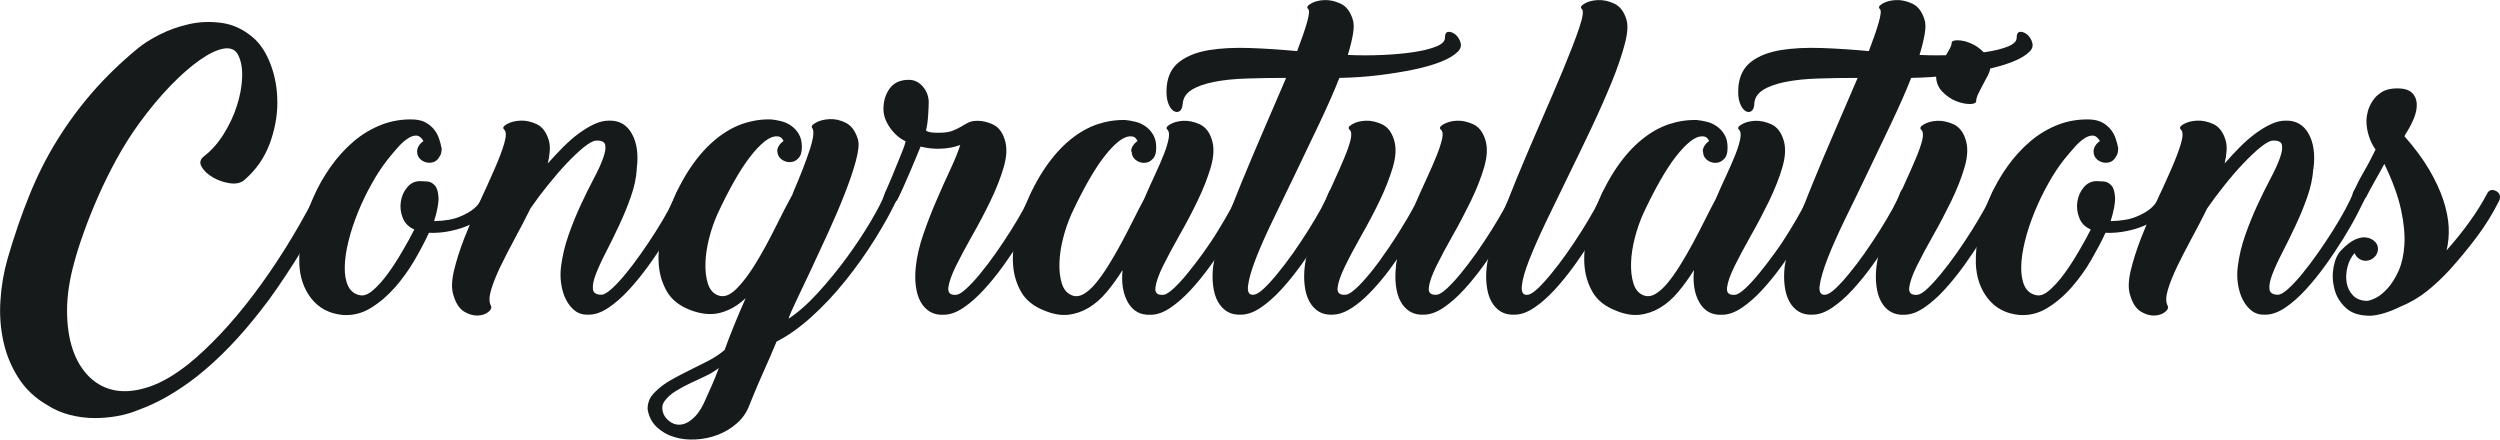 <svg width="341" height="60" viewBox="0 0 341 60" fill="none" xmlns="http://www.w3.org/2000/svg">
<g clip-path="url(#clip0_3290_10658)">
<path d="M44.303 26.504C44.596 26.612 44.767 26.792 44.84 27.056C44.913 27.32 44.852 27.595 44.681 27.883C44.034 29.154 43.326 30.45 42.569 31.757C41.811 33.064 41.042 34.347 40.248 35.607C39.455 36.866 38.661 38.065 37.867 39.216C37.073 40.368 36.304 41.423 35.547 42.37C32.775 45.944 29.918 48.907 26.999 51.233C24.264 53.392 21.553 54.951 18.891 55.91C17.951 56.306 16.974 56.582 15.948 56.762C14.922 56.942 13.921 57.026 12.944 57.026C11.796 57.026 10.648 56.882 9.537 56.594C8.414 56.306 7.388 55.862 6.46 55.263C4.799 54.303 3.48 53.068 2.515 51.545C1.539 50.022 0.855 48.367 0.464 46.58C0.073 44.793 -0.073 42.922 0.061 40.979C0.183 39.036 0.501 37.154 1.014 35.355C1.917 32.237 2.906 29.346 3.993 26.672C5.068 23.997 6.325 21.503 7.754 19.188C9.183 16.874 10.795 14.679 12.59 12.604C14.397 10.53 16.449 8.539 18.756 6.632C19.514 5.996 20.515 5.361 21.761 4.725C23.006 4.089 24.361 3.61 25.815 3.286C27.268 2.962 28.758 2.914 30.272 3.13C31.786 3.346 33.19 3.994 34.485 5.097C35.498 5.948 36.304 7.172 36.915 8.791C37.525 10.398 37.831 12.137 37.831 13.996C37.831 15.854 37.476 17.737 36.78 19.62C36.072 21.515 34.936 23.158 33.349 24.537C32.848 24.969 32.177 25.113 31.346 24.993C30.516 24.873 29.747 24.609 29.051 24.201C28.342 23.794 27.829 23.314 27.512 22.762C27.182 22.211 27.292 21.731 27.842 21.299C28.855 20.52 29.747 19.512 30.516 18.277C31.285 17.042 31.896 15.746 32.323 14.403C32.751 13.06 32.983 11.753 33.032 10.506C33.068 9.246 32.873 8.215 32.433 7.4C32.042 6.728 31.383 6.476 30.491 6.632C29.588 6.788 28.513 7.304 27.28 8.167C26.034 9.031 24.691 10.206 23.25 11.693C21.809 13.18 20.368 14.919 18.927 16.898C17.853 18.385 16.839 19.992 15.899 21.707C14.959 23.422 14.128 25.125 13.383 26.804C12.651 28.483 11.991 30.102 11.442 31.661C10.88 33.22 10.441 34.599 10.123 35.81C9.476 38.149 9.146 40.32 9.146 42.346C9.146 44.373 9.403 46.148 9.928 47.683C10.453 49.23 11.222 50.478 12.223 51.449C13.237 52.42 14.421 53.02 15.789 53.26C17.157 53.488 18.683 53.32 20.356 52.756C22.029 52.193 23.824 51.149 25.741 49.626C27.182 48.463 28.648 47.072 30.15 45.477C31.639 43.882 33.129 42.119 34.582 40.188C36.048 38.257 37.464 36.182 38.856 33.976C40.248 31.757 41.567 29.454 42.825 27.044C43.179 26.408 43.692 26.228 44.339 26.516L44.303 26.504Z" fill="#161A1B"/>
<path d="M60.25 20.184C60.25 20.747 60.141 21.155 59.921 21.407C59.628 21.935 59.176 22.199 58.565 22.199C58.138 22.199 57.747 22.055 57.405 21.779C57.063 21.491 56.892 21.119 56.892 20.664C56.892 20.388 56.978 20.112 57.137 19.872C57.295 19.62 57.503 19.416 57.759 19.236C57.466 18.745 57.136 18.493 56.758 18.493C56.379 18.493 55.977 18.637 55.537 18.949C55.097 19.248 54.658 19.656 54.206 20.172C53.754 20.688 53.314 21.203 52.887 21.743C52.13 22.702 51.397 23.806 50.701 25.065C49.993 26.324 49.37 27.607 48.833 28.939C48.296 30.27 47.856 31.577 47.538 32.872C47.221 34.167 47.038 35.343 47.026 36.398C47.001 37.465 47.16 38.341 47.49 39.025C47.819 39.708 48.357 40.128 49.114 40.272C49.651 40.38 50.262 40.14 50.921 39.552C51.593 38.965 52.252 38.221 52.924 37.298C53.595 36.374 54.242 35.379 54.865 34.299C55.5 33.22 56.05 32.225 56.514 31.301C55.757 30.977 55.232 30.462 54.938 29.73C54.645 28.999 54.56 28.267 54.67 27.523C54.78 26.78 55.061 26.12 55.537 25.557C56.001 24.993 56.599 24.705 57.32 24.705C57.576 24.705 57.894 24.729 58.297 24.753C58.687 24.789 59.029 24.981 59.322 25.305C59.615 25.641 59.774 26.18 59.811 26.924C59.847 27.667 59.652 28.747 59.212 30.162C60.653 30.126 61.813 29.934 62.668 29.574C63.535 29.226 64.207 28.831 64.695 28.411C65.184 27.979 65.501 27.571 65.672 27.164C65.831 26.756 65.953 26.504 66.026 26.396C66.136 26.144 66.307 26 66.539 25.94C66.771 25.892 67.003 25.916 67.211 26.024C67.431 26.132 67.589 26.3 67.699 26.528C67.809 26.756 67.809 27.02 67.699 27.296C67.406 27.967 66.954 28.591 66.344 29.154C65.733 29.718 65.025 30.198 64.207 30.594C63.401 30.989 62.497 31.289 61.508 31.493C60.519 31.709 59.518 31.793 58.504 31.757C58.004 32.86 57.356 34.072 56.587 35.415C55.806 36.758 54.914 38.005 53.913 39.157C52.899 40.308 51.8 41.255 50.591 41.999C49.382 42.742 48.1 43.066 46.72 42.958C44.913 42.778 43.509 42.035 42.471 40.727C41.445 39.42 40.895 37.825 40.822 35.954C40.786 34.539 40.932 33.064 41.25 31.517C41.579 29.97 42.056 28.459 42.715 26.972C43.362 25.485 44.156 24.081 45.096 22.75C46.036 21.419 47.087 20.268 48.259 19.272C49.431 18.277 50.713 17.521 52.093 16.994C53.485 16.466 54.926 16.238 56.441 16.298C57.124 16.334 57.698 16.49 58.138 16.754C58.59 17.018 58.956 17.341 59.249 17.713C59.542 18.085 59.75 18.493 59.896 18.937C60.043 19.38 60.153 19.788 60.226 20.184H60.25Z" fill="#161A1B"/>
<path d="M86.859 23.05C86.786 24.249 86.517 25.521 86.041 26.852C85.577 28.183 85.039 29.478 84.441 30.75C83.843 32.021 83.257 33.232 82.658 34.383C82.06 35.535 81.608 36.53 81.278 37.382C80.949 38.233 80.814 38.917 80.875 39.432C80.924 39.948 81.315 40.2 82.035 40.2C82.365 40.2 82.805 39.948 83.391 39.432C83.965 38.917 84.6 38.245 85.284 37.417C85.967 36.59 86.676 35.655 87.421 34.599C88.153 33.556 88.849 32.525 89.496 31.493C90.144 30.462 90.718 29.49 91.231 28.543C91.731 27.607 92.097 26.84 92.305 26.228C92.415 25.94 92.598 25.773 92.842 25.701C93.099 25.629 93.331 25.629 93.551 25.701C93.77 25.773 93.941 25.916 94.064 26.132C94.186 26.348 94.186 26.576 94.039 26.816C93.746 27.416 93.331 28.243 92.793 29.286C92.256 30.33 91.609 31.445 90.876 32.632C90.132 33.82 89.338 35.019 88.471 36.218C87.604 37.417 86.712 38.521 85.796 39.516C84.881 40.512 83.953 41.327 83.012 41.963C82.072 42.598 81.168 42.922 80.314 42.922C79.593 42.958 78.983 42.79 78.47 42.419C77.969 42.047 77.554 41.543 77.224 40.907C76.894 40.272 76.675 39.552 76.552 38.761C76.43 37.969 76.418 37.154 76.528 36.35C76.711 34.899 77.053 33.46 77.554 32.045C78.055 30.63 78.604 29.274 79.202 27.979C79.801 26.684 80.387 25.497 80.961 24.417C81.535 23.338 81.974 22.402 82.255 21.599C82.548 20.808 82.646 20.196 82.548 19.764C82.463 19.344 82.035 19.14 81.278 19.177C80.888 19.212 80.326 19.524 79.605 20.1C78.885 20.688 78.103 21.431 77.249 22.331C76.406 23.23 75.551 24.226 74.684 25.305C73.817 26.384 73.048 27.427 72.364 28.411C71.68 29.79 70.972 31.157 70.227 32.525C69.482 33.892 68.835 35.175 68.249 36.374C67.675 37.573 67.248 38.641 66.979 39.564C66.71 40.488 66.698 41.195 66.954 41.687C67.101 41.975 66.979 42.263 66.6 42.562C66.222 42.862 65.733 43.018 65.135 43.042C64.537 43.054 63.926 42.874 63.291 42.49C62.656 42.095 62.18 41.375 61.862 40.308C61.569 39.456 61.594 38.341 61.911 36.962C62.241 35.583 62.705 34.108 63.316 32.525C63.926 30.953 64.61 29.334 65.367 27.691C66.124 26.048 66.808 24.537 67.418 23.146C68.029 21.767 68.481 20.58 68.774 19.584C69.067 18.589 69.067 17.953 68.774 17.677C68.517 17.462 68.64 17.222 69.128 16.934C69.617 16.658 70.227 16.49 70.96 16.454C71.705 16.418 72.45 16.586 73.207 16.934C73.964 17.294 74.501 18.001 74.831 19.057C74.977 19.512 75.026 20.016 74.99 20.568C74.953 21.119 74.867 21.695 74.721 22.295C75.405 21.515 76.101 20.771 76.809 20.064C77.517 19.356 78.225 18.733 78.946 18.205C79.666 17.677 80.375 17.246 81.058 16.934C81.742 16.61 82.414 16.454 83.061 16.454C84.465 16.418 85.516 17.018 86.199 18.265C86.883 19.5 87.103 21.095 86.847 23.05H86.859Z" fill="#161A1B"/>
<path d="M106.006 20.664C106.006 20.388 106.092 20.112 106.25 19.872C106.409 19.62 106.617 19.416 106.873 19.236C106.69 18.817 106.409 18.601 106.006 18.601C105.505 18.565 104.944 18.793 104.333 19.26C103.723 19.74 103.063 20.424 102.355 21.335C101.647 22.235 100.926 23.35 100.169 24.681C99.412 26.012 98.655 27.488 97.898 29.119C97.434 30.15 97.043 31.253 96.738 32.441C96.433 33.628 96.261 34.755 96.225 35.834C96.188 36.914 96.298 37.861 96.555 38.677C96.811 39.492 97.263 40.02 97.91 40.272C98.704 40.596 99.546 40.296 100.45 39.396C101.354 38.497 102.245 37.298 103.149 35.81C104.052 34.323 104.919 32.716 105.774 31.001C106.617 29.286 107.41 27.775 108.131 26.456C108.131 26.348 108.143 26.276 108.192 26.24C109.169 23.974 109.914 22.043 110.439 20.448C110.964 18.853 111.074 17.869 110.793 17.474C110.61 17.258 110.768 17.018 111.281 16.73C111.782 16.442 112.417 16.286 113.174 16.25C113.931 16.214 114.676 16.394 115.421 16.778C116.154 17.174 116.691 17.917 117.021 19.009C117.204 19.608 117.106 20.568 116.752 21.899C116.398 23.23 115.885 24.729 115.238 26.384C114.591 28.051 113.846 29.79 113.015 31.613C112.185 33.436 111.391 35.151 110.634 36.758C109.877 38.365 109.205 39.78 108.632 40.979C108.058 42.179 107.691 43.018 107.557 43.474C108.851 42.622 110.207 41.435 111.611 39.888C113.015 38.341 114.334 36.734 115.555 35.055C116.776 33.376 117.863 31.733 118.804 30.138C119.744 28.543 120.391 27.272 120.745 26.312C120.855 25.988 121.038 25.785 121.282 25.701C121.539 25.617 121.771 25.605 121.991 25.677C122.21 25.748 122.381 25.892 122.504 26.108C122.626 26.324 122.638 26.552 122.528 26.792C121.698 28.603 120.66 30.498 119.414 32.501C118.169 34.503 116.813 36.422 115.336 38.257C113.858 40.104 112.307 41.759 110.683 43.222C109.059 44.685 107.471 45.812 105.921 46.592C105.701 47.12 105.42 47.803 105.054 48.643C104.687 49.47 104.321 50.31 103.942 51.161C103.564 52.013 103.222 52.804 102.917 53.548C102.611 54.291 102.379 54.843 102.245 55.191C101.879 56.186 101.317 57.026 100.548 57.709C99.766 58.393 98.899 58.933 97.922 59.304C96.945 59.676 95.944 59.892 94.894 59.94C93.844 60 92.879 59.892 91.975 59.616C91.072 59.352 90.29 58.909 89.619 58.285C88.947 57.661 88.532 56.882 88.349 55.922C88.312 55.599 88.349 55.227 88.483 54.783C88.605 54.339 88.922 53.872 89.435 53.38C90.009 52.816 90.705 52.301 91.511 51.833C92.329 51.377 93.172 50.933 94.051 50.502C94.93 50.07 95.797 49.638 96.652 49.194C97.495 48.751 98.228 48.259 98.838 47.731C99.192 46.736 99.62 45.645 100.108 44.433C100.597 43.234 101.122 41.975 101.708 40.668C100.658 41.663 99.522 42.323 98.276 42.658C97.031 42.994 95.639 42.862 94.088 42.263C92.647 41.699 91.609 40.859 90.974 39.768C90.339 38.677 89.973 37.477 89.863 36.182C89.753 34.887 89.863 33.544 90.192 32.141C90.522 30.738 90.913 29.454 91.377 28.291C92.244 26.132 93.209 24.285 94.271 22.738C95.333 21.191 96.457 19.944 97.654 18.973C98.838 18.001 100.071 17.306 101.329 16.874C102.587 16.454 103.869 16.25 105.164 16.286C105.591 16.322 106.055 16.406 106.543 16.526C107.032 16.646 107.484 16.85 107.899 17.138C108.314 17.425 108.668 17.797 108.949 18.277C109.242 18.757 109.376 19.344 109.376 20.052C109.376 20.759 109.218 21.275 108.888 21.587C108.595 21.935 108.204 22.115 107.703 22.115C107.276 22.115 106.885 21.971 106.543 21.695C106.201 21.407 106.031 21.035 106.031 20.58L106.006 20.664ZM98.057 50.19C97.519 50.61 96.897 50.981 96.213 51.305C95.529 51.629 94.845 51.941 94.161 52.265C93.477 52.588 92.818 52.936 92.183 53.332C91.548 53.716 91.035 54.184 90.644 54.711C90.388 55.059 90.29 55.455 90.351 55.874C90.4 56.294 90.571 56.678 90.84 57.014C91.108 57.35 91.45 57.601 91.865 57.781C92.281 57.961 92.745 57.973 93.245 57.841C93.746 57.697 94.271 57.35 94.808 56.81C95.346 56.258 95.859 55.419 96.323 54.291C96.542 53.8 96.799 53.212 97.104 52.541C97.409 51.869 97.727 51.089 98.044 50.202L98.057 50.19Z" fill="#161A1B"/>
<path d="M122.272 27.356C122.162 27.572 121.991 27.703 121.759 27.775C121.527 27.847 121.307 27.847 121.112 27.775C120.916 27.703 120.745 27.572 120.623 27.38C120.501 27.188 120.489 26.948 120.599 26.66C120.709 26.336 120.904 25.857 121.197 25.197C121.49 24.537 121.771 23.854 122.064 23.122C122.357 22.391 122.638 21.683 122.931 21C123.224 20.304 123.419 19.74 123.529 19.273C122.699 18.889 121.991 18.265 121.392 17.414C120.794 16.562 120.501 15.711 120.501 14.871C120.501 13.78 120.794 12.832 121.368 12.053C121.942 11.273 122.809 10.889 123.969 10.889C124.689 10.889 125.312 11.177 125.837 11.765C126.362 12.353 126.643 13.048 126.68 13.864C126.68 14.319 126.655 14.967 126.594 15.783C126.546 16.598 126.436 17.27 126.301 17.797C126.485 17.941 126.729 18.025 127.034 18.061C127.339 18.097 127.669 18.109 128.035 18.109C128.829 18.109 129.452 18.025 129.904 17.845C130.355 17.666 130.746 17.486 131.064 17.294C131.381 17.102 131.711 16.91 132.041 16.742C132.37 16.562 132.798 16.478 133.335 16.478C134.056 16.478 134.776 16.658 135.496 17.006C136.217 17.366 136.742 18.049 137.059 19.081C137.389 20.112 137.328 21.359 136.901 22.822C136.473 24.285 135.863 25.821 135.093 27.416C134.324 29.011 133.494 30.582 132.602 32.141C131.723 33.7 130.978 35.091 130.38 36.302C129.782 37.526 129.44 38.497 129.354 39.228C129.269 39.96 129.635 40.284 130.465 40.212C130.795 40.176 131.235 39.888 131.821 39.36C132.395 38.833 133.03 38.149 133.714 37.31C134.397 36.482 135.106 35.547 135.826 34.527C136.547 33.496 137.23 32.477 137.878 31.445C138.525 30.414 139.099 29.442 139.612 28.519C140.112 27.596 140.479 26.84 140.698 26.24C140.808 25.953 140.992 25.785 141.236 25.713C141.492 25.641 141.724 25.641 141.944 25.713C142.164 25.785 142.335 25.928 142.457 26.144C142.579 26.36 142.579 26.588 142.432 26.828C142.139 27.428 141.724 28.255 141.187 29.299C140.65 30.342 140.002 31.457 139.27 32.645C138.525 33.832 137.731 35.031 136.864 36.23C135.997 37.43 135.106 38.533 134.19 39.528C133.274 40.524 132.346 41.339 131.406 41.975C130.465 42.611 129.562 42.934 128.707 42.934C127.986 42.97 127.364 42.826 126.839 42.515C126.314 42.191 125.886 41.747 125.569 41.159C125.239 40.572 125.031 39.864 124.921 39.037C124.812 38.209 124.812 37.31 124.921 36.35C125.068 34.971 125.41 33.496 125.947 31.937C126.485 30.378 127.083 28.843 127.73 27.344C128.377 25.833 129.012 24.429 129.623 23.122C130.233 21.815 130.685 20.7 130.978 19.776C130.221 20.064 129.366 20.232 128.414 20.28C127.461 20.328 126.509 20.232 125.569 19.992C125.459 20.244 125.276 20.688 125.007 21.347C124.738 22.007 124.445 22.714 124.116 23.47C123.786 24.226 123.468 24.969 123.139 25.701C122.809 26.432 122.54 26.984 122.333 27.368L122.272 27.356Z" fill="#161A1B"/>
<path d="M154.289 20.664C154.289 20.388 154.375 20.112 154.534 19.872C154.692 19.62 154.9 19.416 155.156 19.236C154.973 18.817 154.692 18.601 154.289 18.601C153.789 18.565 153.227 18.793 152.617 19.26C152.006 19.74 151.347 20.424 150.638 21.335C149.93 22.235 149.21 23.35 148.452 24.681C147.695 26.012 146.938 27.488 146.181 29.119C145.717 30.15 145.326 31.253 145.021 32.441C144.716 33.628 144.545 34.755 144.508 35.834C144.472 36.914 144.582 37.861 144.838 38.677C145.094 39.492 145.546 40.02 146.193 40.272C146.694 40.488 147.231 40.428 147.793 40.116C148.355 39.792 148.917 39.3 149.466 38.629C150.028 37.957 150.602 37.142 151.2 36.182C151.798 35.223 152.372 34.227 152.934 33.184C153.496 32.141 154.033 31.097 154.558 30.054C155.083 29.011 155.572 28.039 156.048 27.164C156.549 26 157.049 24.885 157.538 23.842C158.026 22.798 158.429 21.863 158.759 21.023C159.089 20.196 159.296 19.476 159.406 18.901C159.516 18.313 159.455 17.917 159.247 17.701C158.991 17.485 159.113 17.246 159.601 16.958C160.09 16.682 160.688 16.514 161.409 16.478C162.129 16.442 162.874 16.61 163.656 16.958C164.425 17.318 164.987 18.025 165.304 19.081C165.634 20.112 165.573 21.359 165.145 22.822C164.718 24.285 164.107 25.82 163.338 27.416C162.569 29.011 161.738 30.582 160.847 32.141C159.968 33.7 159.223 35.091 158.624 36.302C158.026 37.526 157.684 38.497 157.599 39.228C157.513 39.96 157.88 40.284 158.71 40.212C159.04 40.176 159.479 39.888 160.065 39.36C160.639 38.833 161.274 38.149 161.958 37.31C162.642 36.482 163.35 35.547 164.095 34.527C164.828 33.496 165.524 32.477 166.147 31.445C166.782 30.414 167.343 29.442 167.856 28.519C168.357 27.595 168.723 26.84 168.943 26.24C169.053 25.952 169.236 25.785 169.48 25.712C169.737 25.641 169.969 25.641 170.189 25.712C170.408 25.785 170.579 25.928 170.701 26.144C170.824 26.36 170.811 26.588 170.677 26.828C170.384 27.427 169.969 28.255 169.431 29.298C168.894 30.342 168.247 31.457 167.514 32.644C166.769 33.832 165.976 35.031 165.109 36.23C164.242 37.429 163.35 38.533 162.434 39.528C161.519 40.524 160.591 41.339 159.65 41.975C158.71 42.61 157.819 42.934 156.952 42.934C155.584 43.006 154.558 42.455 153.874 41.291C153.19 40.128 152.934 38.641 153.117 36.83C152.433 37.921 151.713 38.929 150.956 39.828C150.199 40.727 149.381 41.447 148.501 41.975C147.622 42.502 146.682 42.826 145.693 42.934C144.704 43.042 143.605 42.85 142.42 42.347C140.979 41.783 139.941 40.943 139.306 39.852C138.671 38.761 138.305 37.561 138.195 36.266C138.085 34.971 138.195 33.628 138.525 32.225C138.854 30.822 139.245 29.538 139.709 28.375C140.576 26.216 141.541 24.369 142.603 22.822C143.666 21.275 144.789 20.028 145.986 19.056C147.17 18.085 148.404 17.39 149.661 16.958C150.919 16.538 152.201 16.334 153.496 16.37C153.923 16.406 154.387 16.49 154.876 16.61C155.364 16.73 155.816 16.934 156.231 17.222C156.646 17.509 157 17.881 157.281 18.361C157.574 18.841 157.709 19.428 157.709 20.136C157.709 20.915 157.525 21.443 157.171 21.731C156.878 22.055 156.5 22.211 156.036 22.211C155.608 22.211 155.218 22.067 154.876 21.791C154.534 21.503 154.363 21.131 154.363 20.676L154.289 20.664Z" fill="#161A1B"/>
<path d="M161.311 14.188C161.274 14.679 161.14 15.015 160.884 15.171C160.639 15.327 160.371 15.315 160.065 15.123C159.76 14.931 159.516 14.559 159.321 14.008C159.125 13.456 159.064 12.724 159.137 11.801C159.284 10.314 159.858 9.187 160.896 8.407C161.922 7.627 163.265 7.112 164.901 6.836C166.537 6.572 168.394 6.476 170.469 6.548C172.545 6.62 174.695 6.764 176.929 6.968C177.54 5.373 177.992 4.066 178.285 3.034C178.578 2.003 178.627 1.403 178.443 1.235C178.187 1.019 178.309 0.78 178.798 0.492C179.286 0.204 179.884 0.048 180.605 0.012C181.325 -0.024 182.07 0.132 182.852 0.492C183.621 0.852 184.171 1.559 184.5 2.614C184.683 3.106 184.696 3.778 184.549 4.629C184.403 5.481 184.171 6.428 183.841 7.496C185.428 7.567 187.016 7.567 188.603 7.496C190.191 7.424 191.607 7.292 192.877 7.1C194.135 6.908 195.161 6.644 195.93 6.332C196.699 6.008 197.09 5.625 197.09 5.169C197.09 4.641 197.249 4.365 197.578 4.341C197.908 4.329 198.226 4.461 198.555 4.737C198.885 5.025 199.105 5.397 199.227 5.853C199.349 6.308 199.203 6.74 198.763 7.124C198.299 7.579 197.542 8.023 196.516 8.431C195.49 8.839 194.269 9.187 192.841 9.486C191.412 9.786 189.837 10.038 188.103 10.254C186.369 10.47 184.573 10.59 182.693 10.626C181.936 12.544 181.02 14.607 179.958 16.838C178.895 19.069 177.833 21.287 176.77 23.506C175.708 25.725 174.682 27.847 173.693 29.874C172.704 31.913 171.91 33.7 171.312 35.235C170.714 36.77 170.36 38.005 170.237 38.929C170.115 39.852 170.372 40.272 171.019 40.2C171.373 40.164 171.837 39.876 172.399 39.348C172.961 38.821 173.583 38.137 174.267 37.298C174.951 36.47 175.659 35.535 176.38 34.515C177.1 33.484 177.784 32.465 178.431 31.433C179.078 30.402 179.652 29.43 180.165 28.507C180.666 27.584 181.032 26.828 181.252 26.228C181.362 25.941 181.545 25.773 181.789 25.701C182.046 25.629 182.278 25.629 182.498 25.701C182.717 25.773 182.888 25.916 183.01 26.132C183.133 26.348 183.12 26.576 182.986 26.816C182.693 27.416 182.278 28.243 181.74 29.286C181.203 30.33 180.556 31.445 179.823 32.632C179.078 33.82 178.285 35.019 177.418 36.218C176.551 37.418 175.659 38.521 174.743 39.516C173.828 40.512 172.9 41.327 171.959 41.963C171.019 42.599 170.115 42.922 169.261 42.922C168.54 42.958 167.917 42.814 167.392 42.502C166.867 42.179 166.452 41.735 166.122 41.147C165.793 40.56 165.585 39.852 165.475 39.025C165.365 38.197 165.365 37.298 165.475 36.338C165.622 35.235 166.037 33.688 166.745 31.685C167.453 29.682 168.284 27.488 169.261 25.101C170.237 22.714 171.275 20.256 172.374 17.713C173.473 15.183 174.487 12.82 175.427 10.626C173.547 10.626 171.764 10.65 170.079 10.71C168.381 10.758 166.904 10.914 165.622 11.165C164.339 11.417 163.314 11.777 162.544 12.257C161.775 12.736 161.36 13.384 161.323 14.2L161.311 14.188Z" fill="#161A1B"/>
<path d="M207.921 26.816C207.628 27.416 207.213 28.243 206.676 29.286C206.139 30.33 205.491 31.445 204.759 32.632C204.014 33.82 203.22 35.019 202.353 36.218C201.486 37.417 200.595 38.521 199.679 39.516C198.763 40.512 197.835 41.327 196.895 41.963C195.954 42.598 195.051 42.922 194.196 42.922C193.476 42.958 192.853 42.814 192.328 42.502C191.803 42.179 191.375 41.735 191.058 41.147C190.728 40.56 190.52 39.852 190.41 39.025C190.301 38.197 190.301 37.298 190.41 36.338C190.41 36.158 190.423 35.99 190.459 35.834C190.496 35.679 190.533 35.511 190.569 35.331C189.885 36.326 189.177 37.274 188.432 38.173C187.687 39.072 186.942 39.876 186.185 40.584C185.428 41.291 184.671 41.855 183.914 42.287C183.157 42.706 182.437 42.922 181.753 42.922C181.032 42.958 180.409 42.814 179.884 42.502C179.359 42.179 178.944 41.735 178.614 41.147C178.285 40.56 178.077 39.852 177.967 39.025C177.857 38.197 177.857 37.298 177.967 36.338C178.114 35.175 178.395 33.928 178.81 32.62C179.225 31.313 179.701 29.994 180.238 28.687C180.776 27.38 181.325 26.108 181.887 24.885C182.449 23.662 182.937 22.558 183.352 21.563C183.768 20.568 184.061 19.74 184.219 19.069C184.378 18.397 184.341 17.941 184.085 17.689C183.829 17.474 183.951 17.234 184.439 16.946C184.928 16.67 185.526 16.502 186.246 16.466C186.967 16.43 187.712 16.598 188.493 16.946C189.263 17.306 189.824 18.013 190.142 19.069C190.472 20.1 190.41 21.347 189.983 22.81C189.543 24.273 188.945 25.808 188.176 27.404C187.407 28.999 186.576 30.57 185.685 32.129C184.805 33.688 184.061 35.079 183.474 36.29C182.876 37.514 182.534 38.485 182.449 39.216C182.363 39.948 182.73 40.272 183.56 40.2C183.987 40.164 184.622 39.72 185.453 38.869C186.283 38.017 187.162 36.962 188.078 35.715C188.994 34.455 189.898 33.136 190.777 31.733C191.656 30.33 192.389 29.082 192.963 27.991C193.5 26.756 194.037 25.569 194.562 24.429C195.087 23.302 195.539 22.259 195.918 21.323C196.296 20.388 196.553 19.596 196.699 18.961C196.846 18.325 196.785 17.905 196.541 17.689C196.284 17.474 196.406 17.234 196.895 16.946C197.383 16.67 197.981 16.502 198.702 16.466C199.422 16.43 200.167 16.598 200.949 16.946C201.718 17.306 202.268 18.013 202.597 19.069C202.927 20.1 202.866 21.347 202.439 22.81C202.011 24.273 201.401 25.808 200.631 27.404C199.85 28.999 199.032 30.57 198.14 32.129C197.261 33.688 196.516 35.079 195.918 36.29C195.319 37.514 194.978 38.485 194.892 39.216C194.807 39.948 195.173 40.272 196.003 40.2C196.333 40.164 196.773 39.876 197.359 39.348C197.933 38.821 198.568 38.137 199.251 37.298C199.935 36.47 200.644 35.535 201.364 34.515C202.084 33.484 202.768 32.465 203.415 31.433C204.063 30.402 204.637 29.43 205.149 28.507C205.65 27.583 206.016 26.828 206.224 26.228C206.334 25.94 206.517 25.773 206.761 25.701C207.018 25.629 207.25 25.629 207.47 25.701C207.689 25.773 207.86 25.916 207.983 26.132C208.105 26.348 208.105 26.576 207.958 26.816H207.921Z" fill="#161A1B"/>
<path d="M220.304 26.816C220.011 27.416 219.595 28.243 219.058 29.286C218.521 30.33 217.874 31.445 217.141 32.632C216.396 33.82 215.602 35.019 214.735 36.218C213.868 37.418 212.977 38.521 212.061 39.516C211.145 40.512 210.217 41.327 209.277 41.963C208.337 42.599 207.433 42.922 206.578 42.922C205.858 42.958 205.235 42.814 204.71 42.502C204.185 42.179 203.757 41.735 203.44 41.147C203.11 40.56 202.903 39.852 202.793 39.025C202.683 38.197 202.683 37.298 202.793 36.338C202.939 35.175 203.391 33.52 204.148 31.397C204.905 29.274 205.809 26.948 206.847 24.417C207.897 21.887 208.996 19.296 210.144 16.67C211.292 14.044 212.33 11.609 213.258 9.39C214.174 7.172 214.894 5.325 215.395 3.838C215.895 2.351 216.03 1.487 215.773 1.235C215.517 1.019 215.639 0.78 216.127 0.492C216.616 0.204 217.214 0.048 217.935 0.012C218.655 -0.024 219.4 0.132 220.182 0.492C220.951 0.852 221.5 1.559 221.83 2.614C222.087 3.394 222.013 4.533 221.61 6.044C221.207 7.543 220.633 9.258 219.852 11.165C219.07 13.072 218.167 15.135 217.117 17.354C216.066 19.572 215.016 21.755 213.954 23.914C212.891 26.072 211.878 28.159 210.925 30.15C209.973 32.153 209.191 33.904 208.605 35.403C208.007 36.902 207.665 38.101 207.58 38.989C207.494 39.876 207.751 40.284 208.361 40.212C208.727 40.176 209.179 39.888 209.741 39.36C210.303 38.833 210.925 38.149 211.609 37.31C212.293 36.482 213.001 35.547 213.722 34.527C214.442 33.508 215.126 32.477 215.773 31.445C216.421 30.414 216.994 29.442 217.507 28.519C218.02 27.596 218.374 26.84 218.594 26.24C218.704 25.952 218.887 25.785 219.131 25.713C219.388 25.641 219.62 25.641 219.84 25.713C220.059 25.785 220.23 25.928 220.353 26.144C220.475 26.36 220.475 26.588 220.328 26.828L220.304 26.816Z" fill="#161A1B"/>
<path d="M232.258 20.664C232.258 20.388 232.344 20.112 232.503 19.872C232.661 19.62 232.869 19.416 233.125 19.236C232.942 18.817 232.661 18.601 232.258 18.601C231.758 18.565 231.196 18.793 230.586 19.26C229.975 19.74 229.316 20.424 228.607 21.335C227.899 22.235 227.179 23.35 226.421 24.681C225.664 26.012 224.907 27.488 224.15 29.119C223.686 30.15 223.295 31.253 222.99 32.441C222.685 33.628 222.514 34.755 222.477 35.834C222.441 36.914 222.551 37.861 222.807 38.677C223.063 39.492 223.515 40.02 224.162 40.272C224.663 40.488 225.2 40.428 225.762 40.116C226.324 39.792 226.873 39.3 227.435 38.629C227.997 37.957 228.571 37.142 229.169 36.182C229.767 35.223 230.341 34.227 230.903 33.184C231.465 32.141 232.002 31.097 232.527 30.054C233.052 29.011 233.541 28.039 234.017 27.164C234.518 26 235.018 24.885 235.507 23.842C235.995 22.798 236.398 21.863 236.728 21.023C237.058 20.196 237.265 19.476 237.375 18.901C237.485 18.313 237.424 17.917 237.216 17.701C236.96 17.485 237.082 17.246 237.57 16.958C238.059 16.682 238.657 16.514 239.378 16.478C240.098 16.442 240.843 16.61 241.625 16.958C242.394 17.318 242.943 18.025 243.273 19.081C243.603 20.112 243.542 21.359 243.114 22.822C242.687 24.285 242.076 25.82 241.307 27.416C240.526 29.011 239.707 30.582 238.816 32.141C237.937 33.7 237.192 35.091 236.593 36.302C235.995 37.526 235.653 38.497 235.568 39.228C235.482 39.96 235.849 40.284 236.679 40.212C237.009 40.176 237.448 39.888 238.034 39.36C238.608 38.833 239.243 38.149 239.927 37.31C240.611 36.482 241.319 35.547 242.064 34.527C242.809 33.508 243.493 32.477 244.116 31.445C244.751 30.414 245.312 29.442 245.813 28.519C246.314 27.595 246.68 26.84 246.888 26.24C246.997 25.952 247.181 25.785 247.425 25.712C247.681 25.641 247.913 25.641 248.133 25.712C248.353 25.785 248.524 25.928 248.646 26.144C248.768 26.36 248.768 26.588 248.622 26.828C248.329 27.427 247.913 28.255 247.376 29.298C246.839 30.342 246.192 31.457 245.459 32.644C244.714 33.832 243.92 35.031 243.053 36.23C242.186 37.429 241.295 38.533 240.379 39.528C239.463 40.524 238.535 41.339 237.595 41.975C236.655 42.61 235.751 42.934 234.896 42.934C233.528 43.006 232.503 42.455 231.819 41.291C231.135 40.128 230.879 38.641 231.062 36.83C230.378 37.921 229.657 38.929 228.9 39.828C228.143 40.727 227.325 41.447 226.434 41.975C225.554 42.502 224.614 42.826 223.625 42.934C222.636 43.042 221.537 42.85 220.352 42.347C218.912 41.783 217.874 40.943 217.239 39.852C216.604 38.761 216.237 37.561 216.127 36.266C216.017 34.971 216.127 33.628 216.457 32.225C216.787 30.822 217.178 29.538 217.642 28.375C218.509 26.216 219.473 24.369 220.536 22.822C221.598 21.275 222.721 20.028 223.918 19.056C225.103 18.085 226.336 17.39 227.594 16.958C228.852 16.538 230.134 16.334 231.428 16.37C231.856 16.406 232.32 16.49 232.808 16.61C233.296 16.73 233.748 16.934 234.163 17.222C234.579 17.509 234.933 17.881 235.214 18.361C235.507 18.841 235.641 19.428 235.641 20.136C235.641 20.915 235.458 21.443 235.104 21.731C234.811 22.055 234.432 22.211 233.968 22.211C233.541 22.211 233.15 22.067 232.808 21.791C232.466 21.503 232.295 21.131 232.295 20.676L232.258 20.664Z" fill="#161A1B"/>
<path d="M239.292 14.188C239.256 14.679 239.121 15.015 238.865 15.171C238.621 15.327 238.352 15.315 238.047 15.123C237.754 14.931 237.497 14.559 237.302 14.008C237.106 13.456 237.045 12.724 237.119 11.801C237.265 10.314 237.851 9.187 238.877 8.407C239.903 7.627 241.246 7.112 242.882 6.836C244.519 6.572 246.375 6.476 248.451 6.548C250.527 6.62 252.676 6.764 254.91 6.968C255.521 5.373 255.973 4.066 256.266 3.034C256.559 2.003 256.608 1.403 256.425 1.235C256.168 1.019 256.29 0.78 256.779 0.492C257.267 0.204 257.866 0.048 258.586 0.012C259.306 -0.024 260.051 0.132 260.833 0.492C261.602 0.852 262.152 1.559 262.481 2.614C262.665 3.106 262.677 3.778 262.53 4.629C262.384 5.481 262.152 6.428 261.822 7.496C263.409 7.567 264.997 7.567 266.584 7.496C268.172 7.424 269.588 7.292 270.858 7.1C272.116 6.908 273.142 6.644 273.911 6.332C274.68 6.008 275.071 5.625 275.071 5.169C275.071 4.641 275.23 4.365 275.56 4.341C275.889 4.329 276.207 4.461 276.537 4.737C276.866 5.025 277.086 5.397 277.208 5.853C277.33 6.308 277.184 6.74 276.744 7.124C276.28 7.579 275.523 8.023 274.497 8.431C273.472 8.839 272.238 9.187 270.822 9.486C269.393 9.786 267.818 10.038 266.096 10.254C264.362 10.47 262.567 10.59 260.686 10.626C259.929 12.544 259.013 14.607 257.951 16.838C256.889 19.069 255.826 21.287 254.764 23.506C253.702 25.725 252.676 27.847 251.674 29.874C250.685 31.913 249.892 33.7 249.293 35.235C248.695 36.77 248.341 38.005 248.206 38.929C248.084 39.852 248.341 40.272 248.988 40.2C249.342 40.164 249.806 39.876 250.368 39.348C250.93 38.821 251.552 38.137 252.236 37.298C252.92 36.47 253.628 35.535 254.349 34.515C255.069 33.484 255.753 32.465 256.4 31.433C257.047 30.402 257.621 29.43 258.134 28.507C258.635 27.584 259.001 26.828 259.209 26.228C259.319 25.941 259.502 25.773 259.746 25.701C259.99 25.629 260.235 25.629 260.454 25.701C260.674 25.773 260.845 25.916 260.967 26.132C261.089 26.348 261.089 26.576 260.943 26.816C260.65 27.416 260.235 28.243 259.697 29.286C259.16 30.33 258.513 31.445 257.78 32.632C257.035 33.82 256.241 35.019 255.374 36.218C254.507 37.418 253.616 38.521 252.7 39.516C251.784 40.512 250.856 41.327 249.916 41.963C248.976 42.599 248.084 42.922 247.217 42.922C246.497 42.958 245.874 42.814 245.349 42.502C244.824 42.179 244.397 41.735 244.079 41.147C243.749 40.56 243.542 39.852 243.432 39.025C243.322 38.197 243.322 37.298 243.432 36.338C243.578 35.235 243.994 33.688 244.702 31.685C245.41 29.682 246.24 27.488 247.217 25.101C248.194 22.714 249.22 20.256 250.331 17.713C251.43 15.183 252.444 12.82 253.384 10.626C251.503 10.626 249.721 10.65 248.035 10.71C246.338 10.758 244.848 10.914 243.578 11.165C242.296 11.417 241.27 11.777 240.501 12.257C239.732 12.736 239.317 13.384 239.28 14.2L239.292 14.188Z" fill="#161A1B"/>
<path d="M272.214 29.298C271.677 30.342 271.029 31.457 270.297 32.644C269.552 33.832 268.758 35.031 267.891 36.23C267.024 37.429 266.133 38.533 265.217 39.528C264.301 40.524 263.373 41.339 262.433 41.975C261.492 42.61 260.589 42.934 259.734 42.934C259.013 42.97 258.391 42.826 257.866 42.514C257.34 42.203 256.913 41.747 256.596 41.159C256.266 40.572 256.058 39.864 255.948 39.037C255.838 38.209 255.838 37.31 255.948 36.35C256.095 35.187 256.376 33.94 256.791 32.632C257.206 31.325 257.682 30.006 258.22 28.699C258.757 27.392 259.306 26.12 259.868 24.897C260.43 23.674 260.918 22.57 261.334 21.575C261.749 20.58 262.042 19.752 262.201 19.081C262.359 18.409 262.31 17.953 262.066 17.701C261.81 17.485 261.932 17.246 262.42 16.958C262.909 16.682 263.507 16.514 264.228 16.478C264.948 16.442 265.693 16.61 266.475 16.958C267.244 17.318 267.806 18.025 268.123 19.081C268.453 20.112 268.392 21.359 267.964 22.822C267.537 24.285 266.926 25.82 266.157 27.416C265.376 29.011 264.557 30.582 263.666 32.141C262.787 33.7 262.042 35.091 261.443 36.302C260.845 37.526 260.503 38.497 260.418 39.228C260.332 39.96 260.699 40.284 261.529 40.212C261.883 40.176 262.347 39.888 262.909 39.36C263.471 38.833 264.093 38.149 264.777 37.31C265.461 36.482 266.169 35.547 266.89 34.527C267.61 33.496 268.294 32.477 268.941 31.445C269.588 30.414 270.162 29.442 270.675 28.519C271.188 27.595 271.542 26.84 271.762 26.24C271.872 25.952 272.055 25.785 272.299 25.712C272.556 25.641 272.788 25.641 273.008 25.712C273.227 25.785 273.398 25.928 273.52 26.144C273.643 26.36 273.643 26.588 273.496 26.828C273.203 27.427 272.788 28.255 272.25 29.298H272.214ZM269.857 12.76C270.052 12.341 270.272 11.909 270.504 11.489C270.736 11.069 270.956 10.662 271.151 10.266C271.347 9.87 271.444 9.57 271.444 9.366C271.444 8.479 271.176 7.759 270.626 7.184C270.089 6.62 269.478 6.188 268.819 5.912C268.147 5.625 267.549 5.493 267.012 5.493C266.475 5.493 266.206 5.613 266.206 5.864C266.206 6.08 266.096 6.38 265.876 6.764C265.656 7.16 265.412 7.579 265.143 8.035C264.875 8.491 264.631 8.923 264.411 9.33C264.191 9.738 264.081 10.062 264.081 10.314C264.081 11.201 264.374 11.933 264.948 12.521C265.522 13.108 266.145 13.528 266.816 13.792C267.488 14.056 268.111 14.188 268.685 14.188C269.259 14.188 269.552 14.043 269.552 13.768C269.552 13.516 269.649 13.18 269.845 12.76H269.857Z" fill="#161A1B"/>
<path d="M288.919 20.184C288.919 20.747 288.809 21.155 288.589 21.407C288.296 21.935 287.844 22.199 287.234 22.199C286.806 22.199 286.416 22.055 286.074 21.779C285.732 21.491 285.561 21.119 285.561 20.664C285.561 20.388 285.646 20.112 285.805 19.872C285.964 19.62 286.171 19.416 286.428 19.236C286.135 18.745 285.805 18.493 285.426 18.493C285.048 18.493 284.645 18.637 284.205 18.949C283.778 19.248 283.326 19.656 282.887 20.172C282.435 20.688 281.995 21.203 281.555 21.743C280.798 22.702 280.066 23.806 279.37 25.065C278.661 26.324 278.051 27.607 277.501 28.939C276.964 30.27 276.524 31.577 276.207 32.872C275.889 34.167 275.706 35.343 275.694 36.398C275.682 37.465 275.828 38.341 276.158 39.025C276.488 39.708 277.025 40.128 277.782 40.272C278.319 40.38 278.93 40.14 279.589 39.552C280.249 38.965 280.921 38.221 281.592 37.298C282.264 36.374 282.911 35.379 283.534 34.299C284.169 33.22 284.718 32.225 285.182 31.301C284.425 30.977 283.9 30.462 283.619 29.73C283.326 28.999 283.241 28.267 283.351 27.523C283.46 26.78 283.741 26.12 284.218 25.557C284.682 24.993 285.28 24.705 286 24.705C286.257 24.705 286.574 24.729 286.977 24.753C287.368 24.789 287.71 24.981 288.003 25.305C288.296 25.641 288.455 26.18 288.491 26.924C288.528 27.667 288.333 28.747 287.893 30.162C289.334 30.126 290.482 29.934 291.349 29.574C292.216 29.226 292.888 28.831 293.376 28.411C293.864 27.979 294.182 27.571 294.353 27.164C294.524 26.756 294.634 26.504 294.707 26.396C294.817 26.144 294.988 26 295.22 25.94C295.452 25.892 295.684 25.916 295.892 26.024C296.111 26.132 296.27 26.3 296.38 26.528C296.49 26.756 296.49 27.02 296.38 27.296C296.087 27.967 295.635 28.591 295.025 29.154C294.414 29.718 293.693 30.198 292.888 30.594C292.082 30.989 291.178 31.289 290.189 31.493C289.2 31.709 288.198 31.793 287.185 31.757C286.684 32.86 286.037 34.072 285.268 35.415C284.498 36.758 283.595 38.005 282.593 39.157C281.592 40.308 280.481 41.255 279.272 41.999C278.063 42.742 276.769 43.066 275.401 42.958C273.594 42.778 272.189 42.035 271.151 40.727C270.126 39.42 269.576 37.825 269.503 35.954C269.466 34.539 269.613 33.064 269.93 31.517C270.26 29.97 270.736 28.459 271.396 26.972C272.043 25.485 272.837 24.081 273.777 22.75C274.717 21.419 275.767 20.268 276.94 19.272C278.112 18.277 279.394 17.521 280.774 16.994C282.166 16.466 283.619 16.238 285.121 16.298C285.805 16.334 286.379 16.49 286.831 16.754C287.283 17.018 287.649 17.341 287.942 17.713C288.235 18.085 288.443 18.493 288.589 18.937C288.736 19.38 288.846 19.788 288.919 20.184Z" fill="#161A1B"/>
<path d="M315.527 23.05C315.454 24.249 315.185 25.521 314.721 26.852C314.257 28.183 313.72 29.478 313.122 30.75C312.523 32.021 311.937 33.232 311.339 34.383C310.74 35.535 310.289 36.53 309.959 37.382C309.629 38.233 309.495 38.917 309.556 39.432C309.605 39.948 309.996 40.2 310.716 40.2C311.046 40.2 311.485 39.948 312.071 39.432C312.645 38.917 313.28 38.245 313.964 37.417C314.648 36.59 315.356 35.655 316.101 34.599C316.834 33.556 317.53 32.525 318.177 31.493C318.824 30.462 319.398 29.49 319.911 28.543C320.412 27.607 320.778 26.84 320.998 26.228C321.108 25.94 321.291 25.773 321.535 25.701C321.792 25.629 322.024 25.629 322.244 25.701C322.463 25.773 322.634 25.916 322.756 26.132C322.878 26.348 322.878 26.576 322.732 26.816C322.439 27.416 322.024 28.243 321.486 29.286C320.949 30.33 320.302 31.445 319.569 32.632C318.824 33.82 318.031 35.019 317.164 36.218C316.297 37.417 315.405 38.521 314.489 39.516C313.573 40.512 312.645 41.327 311.705 41.963C310.765 42.598 309.861 42.922 309.006 42.922C308.286 42.958 307.675 42.79 307.175 42.419C306.674 42.047 306.259 41.543 305.929 40.907C305.6 40.272 305.38 39.552 305.258 38.761C305.135 37.969 305.123 37.154 305.233 36.35C305.416 34.899 305.758 33.46 306.259 32.045C306.76 30.63 307.309 29.274 307.907 27.979C308.506 26.684 309.092 25.497 309.666 24.417C310.24 23.338 310.679 22.402 310.96 21.599C311.253 20.808 311.351 20.196 311.253 19.764C311.168 19.344 310.74 19.14 309.983 19.177C309.58 19.212 309.031 19.524 308.31 20.1C307.59 20.688 306.808 21.431 305.954 22.331C305.099 23.23 304.244 24.226 303.389 25.305C302.522 26.384 301.753 27.427 301.069 28.411C300.385 29.79 299.677 31.157 298.932 32.525C298.187 33.892 297.54 35.175 296.954 36.374C296.38 37.573 295.953 38.641 295.684 39.564C295.415 40.488 295.403 41.195 295.66 41.687C295.806 41.975 295.684 42.263 295.305 42.562C294.927 42.862 294.438 43.018 293.84 43.042C293.242 43.054 292.631 42.874 291.996 42.49C291.361 42.095 290.885 41.375 290.567 40.308C290.274 39.456 290.299 38.341 290.616 36.962C290.946 35.583 291.41 34.108 292.021 32.525C292.631 30.953 293.315 29.334 294.072 27.691C294.829 26.048 295.513 24.537 296.124 23.146C296.734 21.767 297.186 20.58 297.479 19.584C297.772 18.589 297.772 17.953 297.479 17.677C297.223 17.462 297.345 17.222 297.833 16.934C298.322 16.658 298.932 16.49 299.677 16.454C300.41 16.418 301.167 16.586 301.924 16.934C302.681 17.294 303.218 18.001 303.548 19.057C303.695 19.512 303.743 20.016 303.707 20.568C303.67 21.119 303.585 21.695 303.438 22.295C304.122 21.515 304.818 20.771 305.514 20.064C306.222 19.356 306.931 18.733 307.651 18.205C308.371 17.677 309.08 17.246 309.764 16.934C310.447 16.61 311.119 16.454 311.766 16.454C313.17 16.418 314.221 17.018 314.905 18.265C315.588 19.5 315.808 21.095 315.552 23.05H315.527Z" fill="#161A1B"/>
<path d="M327.421 41.795L327.372 41.843C326.579 42.239 325.821 42.538 325.101 42.742C324.381 42.946 323.77 43.066 323.269 43.066C321.828 43.066 320.717 42.706 319.948 41.975C319.179 41.255 318.653 40.392 318.409 39.396C318.153 38.401 318.116 37.417 318.299 36.422C318.482 35.427 318.824 34.671 319.325 34.144C320.046 33.4 320.693 32.908 321.267 32.656C321.841 32.416 322.329 32.321 322.732 32.392C323.123 32.428 323.501 32.584 323.843 32.872C324.185 33.16 324.356 33.508 324.356 33.928C324.356 34.383 324.185 34.779 323.843 35.091C323.501 35.415 323.111 35.571 322.683 35.571C322.353 35.571 322.048 35.475 321.767 35.283C321.486 35.091 321.279 34.827 321.169 34.515C320.705 35.043 320.375 35.679 320.192 36.422C320.009 37.166 319.972 37.873 320.082 38.545C320.192 39.216 320.473 39.792 320.925 40.272C321.377 40.752 321.999 41.003 322.793 41.039C323.086 41.039 323.501 40.907 324.039 40.644C324.576 40.38 325.125 39.936 325.687 39.312C326.249 38.689 326.737 37.897 327.177 36.926C327.604 35.954 327.873 34.779 327.958 33.4C328.044 32.021 327.897 30.414 327.494 28.567C327.091 26.72 326.334 24.657 325.223 22.355C324.869 23.026 324.454 23.758 324.002 24.561C323.55 25.353 323.147 26.108 322.781 26.816C322.598 27.068 322.378 27.212 322.134 27.248C321.877 27.284 321.645 27.248 321.425 27.164C321.206 27.08 321.059 26.936 320.961 26.732C320.876 26.54 320.9 26.312 321.047 26.072C321.34 25.473 321.609 24.933 321.853 24.453C322.109 23.974 322.353 23.53 322.61 23.098C322.866 22.678 323.098 22.247 323.318 21.803C323.538 21.359 323.77 20.891 324.026 20.4C323.623 19.836 323.318 19.212 323.111 18.541C322.891 17.869 322.781 17.162 322.781 16.418C322.781 16.094 322.842 15.698 322.964 15.219C323.086 14.739 323.306 14.259 323.611 13.78C323.916 13.3 324.344 12.892 324.881 12.556C325.418 12.221 326.127 12.053 326.994 12.053C327.861 12.053 328.557 12.245 328.972 12.64C329.387 13.024 329.607 13.528 329.644 14.127C329.68 14.727 329.558 15.387 329.265 16.118C328.972 16.85 328.593 17.557 328.129 18.265L327.971 18.589C329.375 20.184 330.498 21.707 331.353 23.158C332.196 24.609 332.843 25.988 333.27 27.296C333.698 28.603 333.942 29.826 334.003 30.965C334.052 32.105 333.954 33.16 333.71 34.156C334.894 32.812 335.969 31.481 336.897 30.174C337.837 28.867 338.607 27.619 339.217 26.456C339.327 26.204 339.486 26.036 339.706 25.952C339.925 25.868 340.194 25.904 340.512 26.084C340.768 26.228 340.915 26.42 340.976 26.672C341.024 26.924 341 27.152 340.89 27.367C340.023 29.107 339.022 30.726 337.886 32.249C336.751 33.772 335.493 35.295 334.125 36.818C333.148 37.873 332.135 38.833 331.072 39.684C330.01 40.536 328.813 41.243 327.47 41.807H327.421V41.795Z" fill="#161A1B"/>
</g>
<defs>
<clipPath id="clip0_3290_10658">
<rect width="341" height="60" fill="white"/>
</clipPath>
</defs>
</svg>
